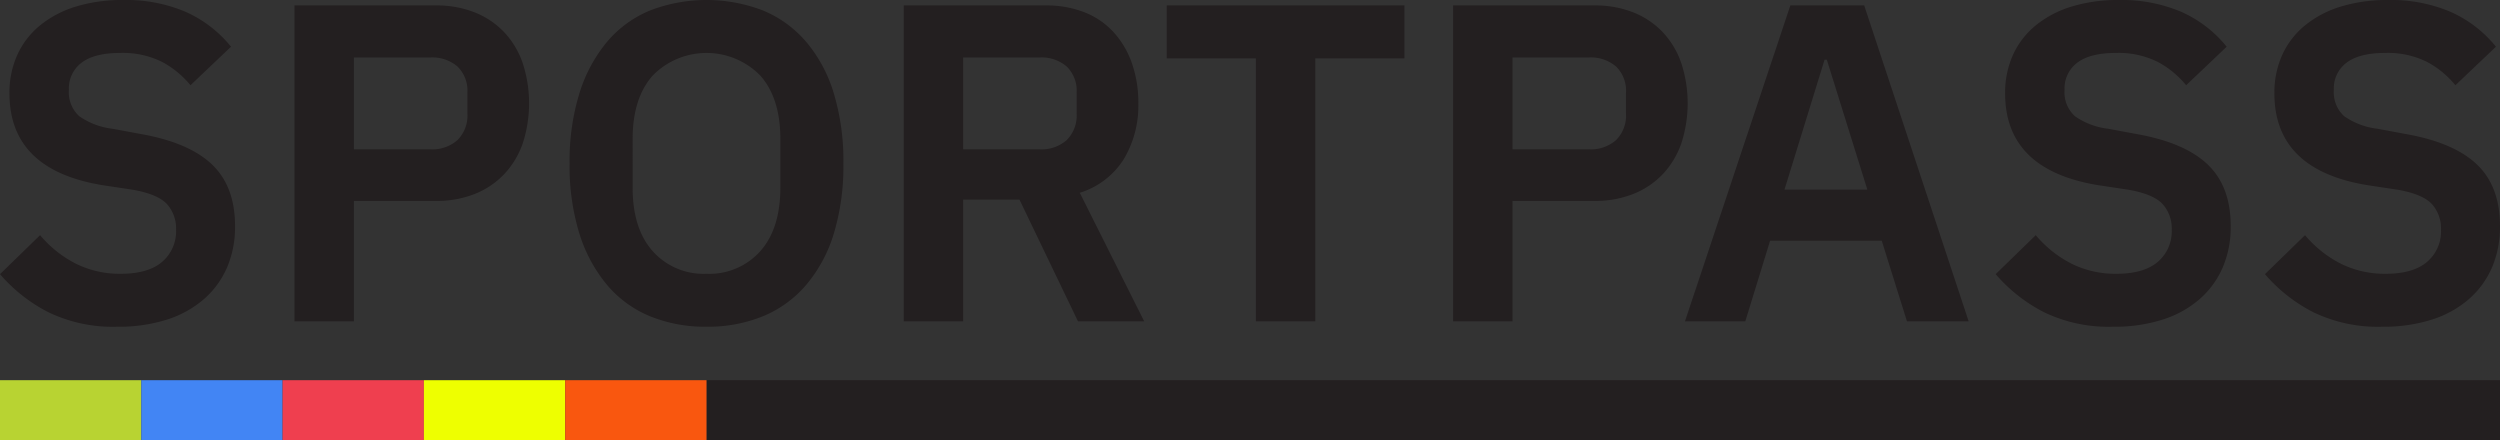 <svg xmlns="http://www.w3.org/2000/svg" id="Layer_1" data-name="Layer 1" viewBox="0 0 382.843 67.388"><rect x="0" y="0" width="382.843" height="67.388" fill="#333333" stroke="none"/><path d="M63.485,89.953a22.75,22.75,0,0,1-10.516-2.221,24.43,24.43,0,0,1-7.413-5.832l6.137-5.97a17.582,17.582,0,0,0,5.551,4.402,15.137,15.137,0,0,0,6.792,1.513q4.205,0,6.344-1.823A6.129,6.129,0,0,0,72.518,75.105a5.595,5.595,0,0,0-1.379-3.92q-1.38-1.512-5.172-2.2l-4.551-.687Q47.003,66.007,47.004,54.211A14.009,14.009,0,0,1,48.211,48.313a12.532,12.532,0,0,1,3.482-4.51,16.106,16.106,0,0,1,5.482-2.88,24.292,24.292,0,0,1,7.275-1.006,23.286,23.286,0,0,1,9.516,1.806A18.705,18.705,0,0,1,80.931,47.069l-6.206,5.902a14.308,14.308,0,0,0-4.344-3.572,13.423,13.423,0,0,0-6.413-1.374q-3.931,0-5.896,1.477a4.898,4.898,0,0,0-1.965,4.156,4.947,4.947,0,0,0,1.586,4.054,11.158,11.158,0,0,0,5.103,1.923l4.482.833q7.308,1.319,10.792,4.684,3.481,3.365,3.482,9.4a15.767,15.767,0,0,1-1.207,6.278A13.576,13.576,0,0,1,76.828,85.686a16.008,16.008,0,0,1-5.654,3.156A24.4,24.4,0,0,1,63.485,89.953Z" transform="translate(-45.556 -39.917)" style="fill:#231f20"></path><path d="M90.653,89.121v-48.373h21.652a15.789,15.789,0,0,1,5.965,1.074,12.634,12.634,0,0,1,4.517,3.049A13.115,13.115,0,0,1,125.614,49.619a19.855,19.855,0,0,1,0,12.232,13.152,13.152,0,0,1-2.827,4.712A12.622,12.622,0,0,1,118.27,69.613a15.765,15.765,0,0,1-5.965,1.074h-12.55V89.121Zm9.102-26.335h11.723a5.811,5.811,0,0,0,4.138-1.421,5.284,5.284,0,0,0,1.517-4.054V54.124a5.175,5.175,0,0,0-1.517-4.019,5.904,5.904,0,0,0-4.138-1.386H99.755Z" transform="translate(-45.556 -39.917)" style="fill:#231f20"></path><path d="M153.747,89.953a22.4,22.4,0,0,1-8.62-1.594,17.136,17.136,0,0,1-6.585-4.782,22.752,22.752,0,0,1-4.241-7.831,34.841,34.841,0,0,1-1.517-10.811,34.931,34.931,0,0,1,1.517-10.776,22.727,22.727,0,0,1,4.241-7.866,17.159,17.159,0,0,1,6.585-4.782,24.102,24.102,0,0,1,17.239,0,17.465,17.465,0,0,1,6.62,4.782,22.035,22.035,0,0,1,4.241,7.866,35.705,35.705,0,0,1,1.483,10.776,35.612,35.612,0,0,1-1.483,10.811,22.055,22.055,0,0,1-4.241,7.831,17.441,17.441,0,0,1-6.62,4.782A22.402,22.402,0,0,1,153.747,89.953Zm0-8.108a10.454,10.454,0,0,0,8.24-3.465q3.068-3.465,3.069-9.702V61.193q0-6.237-3.069-9.702a11.53,11.53,0,0,0-16.481,0q-3.069,3.466-3.069,9.702V68.677q0,6.237,3.069,9.702A10.453,10.453,0,0,0,153.747,81.845Z" transform="translate(-45.556 -39.917)" style="fill:#231f20"></path><path d="M193.052,89.121h-9.102v-48.373h21.721a15.975,15.975,0,0,1,5.93,1.04,11.995,11.995,0,0,1,4.448,3.015,13.802,13.802,0,0,1,2.827,4.747,18.098,18.098,0,0,1,1,6.168,15.949,15.949,0,0,1-2.241,8.593,12.232,12.232,0,0,1-6.723,5.128l9.861,19.682H210.636l-8.964-18.642h-8.62Zm11.723-26.335a5.811,5.811,0,0,0,4.138-1.421,5.284,5.284,0,0,0,1.517-4.054V54.124a5.175,5.175,0,0,0-1.517-4.019,5.904,5.904,0,0,0-4.138-1.386H193.052V62.786Z" transform="translate(-45.556 -39.917)" style="fill:#231f20"></path><path d="M246.976,48.857V89.121h-9.102V48.857h-13.653V40.748h36.409v8.108Z" transform="translate(-45.556 -39.917)" style="fill:#231f20"></path><path d="M268.075,89.121v-48.373h21.652a15.789,15.789,0,0,1,5.965,1.074,12.634,12.634,0,0,1,4.517,3.049A13.115,13.115,0,0,1,303.036,49.619a19.855,19.855,0,0,1,0,12.232,13.152,13.152,0,0,1-2.827,4.712,12.622,12.622,0,0,1-4.517,3.049,15.765,15.765,0,0,1-5.965,1.074h-12.55V89.121Zm9.102-26.335h11.723a5.811,5.811,0,0,0,4.138-1.421,5.284,5.284,0,0,0,1.517-4.054V54.124a5.175,5.175,0,0,0-1.517-4.019,5.904,5.904,0,0,0-4.138-1.386H277.177Z" transform="translate(-45.556 -39.917)" style="fill:#231f20"></path><path d="M337.583,89.121l-3.862-12.336H316.621L312.828,89.121h-9.24l16.136-48.373h11.309l15.998,48.373Zm-12.274-40.057h-.345L318.827,68.954H331.515Z" transform="translate(-45.556 -39.917)" style="fill:#231f20"></path><path d="M369.096,89.953a22.75,22.75,0,0,1-10.516-2.221,24.43,24.43,0,0,1-7.413-5.832l6.137-5.97a17.582,17.582,0,0,0,5.551,4.402,15.137,15.137,0,0,0,6.792,1.513q4.205,0,6.344-1.823a6.129,6.129,0,0,0,2.138-4.917,5.595,5.595,0,0,0-1.379-3.92q-1.38-1.512-5.172-2.2l-4.551-.687q-14.413-2.291-14.412-14.086a14.009,14.009,0,0,1,1.207-5.898,12.532,12.532,0,0,1,3.482-4.51,16.106,16.106,0,0,1,5.482-2.88,24.292,24.292,0,0,1,7.275-1.006,23.286,23.286,0,0,1,9.516,1.806,18.705,18.705,0,0,1,6.965,5.346l-6.206,5.902a14.308,14.308,0,0,0-4.344-3.572,13.423,13.423,0,0,0-6.413-1.374q-3.931,0-5.896,1.477a4.898,4.898,0,0,0-1.965,4.156,4.947,4.947,0,0,0,1.586,4.054,11.158,11.158,0,0,0,5.103,1.923l4.482.833q7.308,1.319,10.792,4.684,3.481,3.365,3.482,9.4a15.767,15.767,0,0,1-1.207,6.278,13.576,13.576,0,0,1-3.517,4.857,16.008,16.008,0,0,1-5.654,3.156A24.4,24.4,0,0,1,369.096,89.953Z" transform="translate(-45.556 -39.917)" style="fill:#231f20"></path><path d="M410.332,89.953a22.75,22.75,0,0,1-10.516-2.221,24.43,24.43,0,0,1-7.413-5.832l6.137-5.97a17.582,17.582,0,0,0,5.551,4.402,15.137,15.137,0,0,0,6.792,1.513q4.205,0,6.344-1.823a6.129,6.129,0,0,0,2.138-4.917,5.595,5.595,0,0,0-1.379-3.92q-1.38-1.512-5.172-2.2l-4.551-.687q-14.413-2.291-14.412-14.086a14.009,14.009,0,0,1,1.207-5.898,12.532,12.532,0,0,1,3.482-4.51,16.106,16.106,0,0,1,5.482-2.88,24.292,24.292,0,0,1,7.275-1.006,23.286,23.286,0,0,1,9.516,1.806,18.705,18.705,0,0,1,6.965,5.346l-6.206,5.902a14.308,14.308,0,0,0-4.344-3.572,13.423,13.423,0,0,0-6.413-1.374q-3.931,0-5.896,1.477a4.898,4.898,0,0,0-1.965,4.156A4.947,4.947,0,0,0,404.54,57.712a11.158,11.158,0,0,0,5.103,1.923l4.482.833q7.308,1.319,10.792,4.684,3.481,3.365,3.482,9.4a15.767,15.767,0,0,1-1.207,6.278,13.576,13.576,0,0,1-3.517,4.857,16.008,16.008,0,0,1-5.654,3.156A24.4,24.4,0,0,1,410.332,89.953Z" transform="translate(-45.556 -39.917)" style="fill:#231f20"></path><rect x="286.49" y="-34.605" width="9.167" height="274.651" transform="translate(348.238 -228.269) rotate(90)" style="fill:#231f20"></rect><rect x="51.791" y="91.902" width="9.167" height="21.638" transform="translate(113.54 6.429) rotate(90)" style="fill:#b8d332"></rect><rect x="73.43" y="91.902" width="9.167" height="21.638" transform="translate(135.179 -15.209) rotate(90)" style="fill:#4285f4"></rect><rect x="95.068" y="91.902" width="9.167" height="21.638" transform="translate(156.817 -36.847) rotate(90)" style="fill:#ef3f4f"></rect><rect x="116.707" y="91.902" width="9.167" height="21.638" transform="translate(178.455 -58.486) rotate(90)" style="fill:#ef0"></rect><rect x="138.345" y="91.902" width="9.167" height="21.638" transform="translate(200.094 -80.124) rotate(90)" style="fill:#f9570f"></rect></svg>